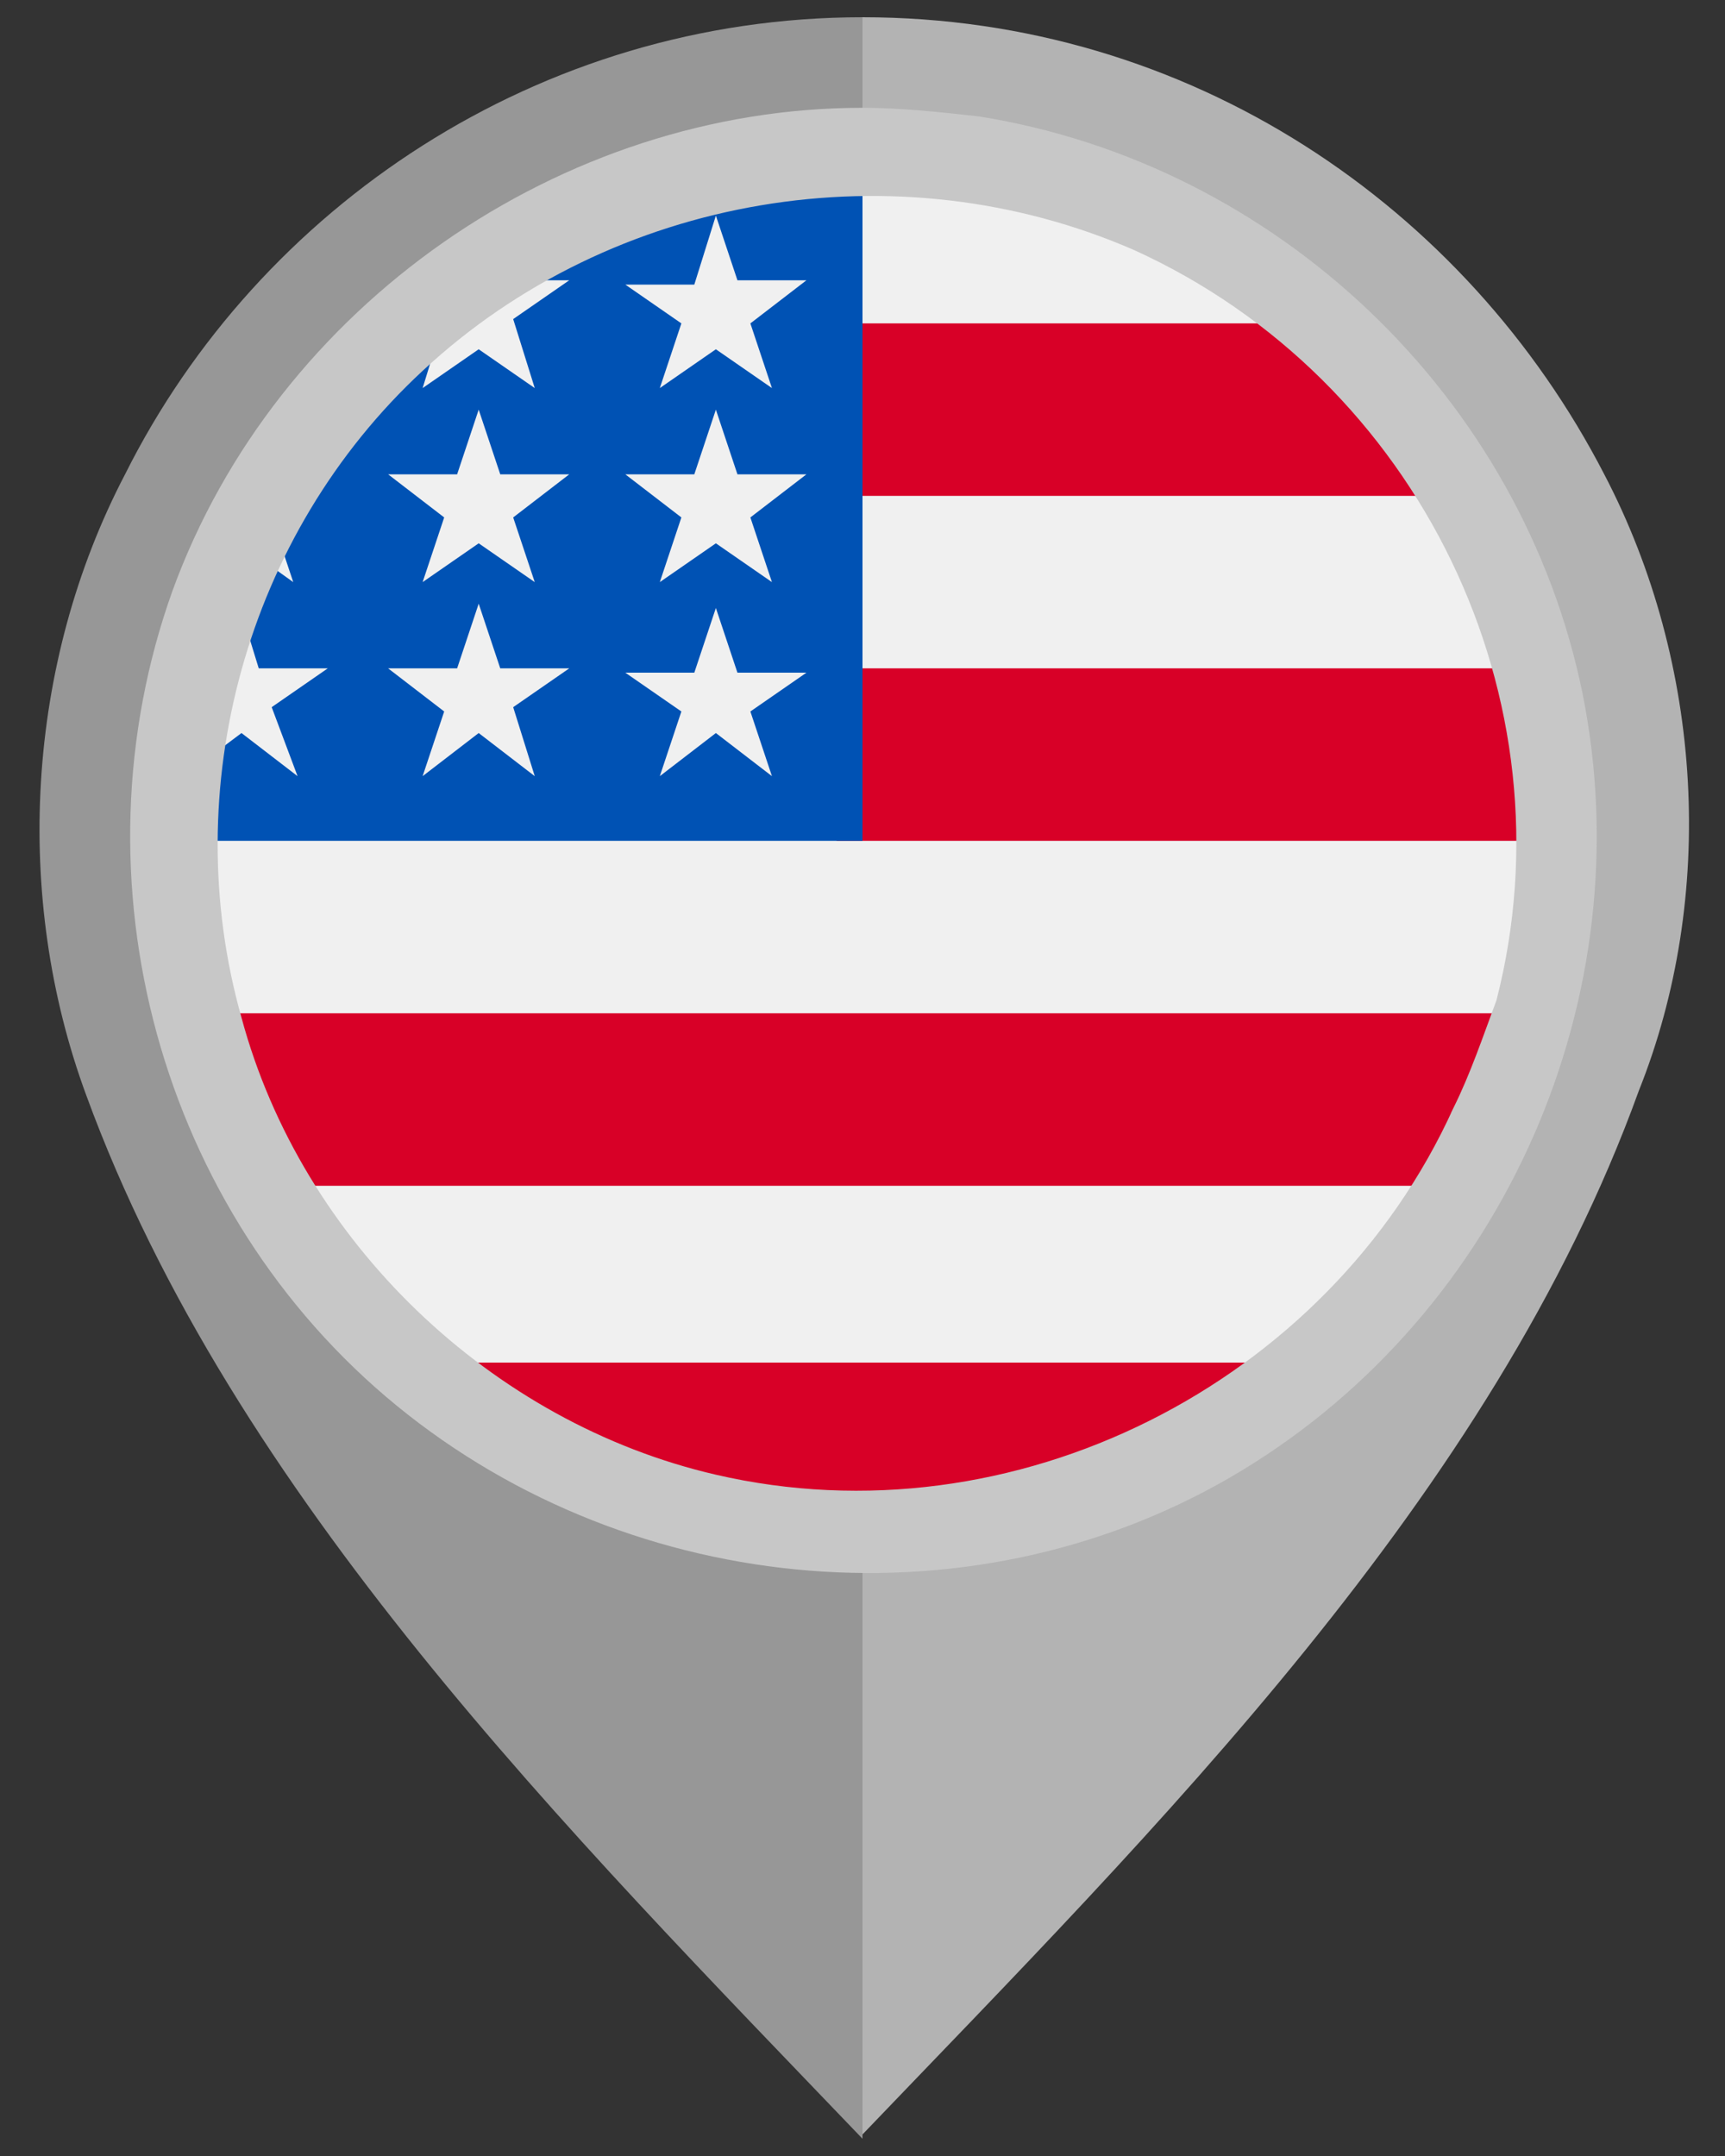 <svg version="1.1" id="Layer_1" xmlns="http://www.w3.org/2000/svg" x="0" y="0" viewBox="0 0 40 50" xml:space="preserve"><rect x="0" y="0" width="40" height="50" fill="#333333" stroke="none"/><path d="M37.2 11C34 4.8 27.6.4 20 .4v9.7c5.3 0 9.7 4.2 9.7 9.5s-4.4 9.8-9.7 9.8v20.1c6.8-7.1 14.6-14.8 18-24.2 1.8-4.5 1.5-9.9-.8-14.3z" fill="#b3b3b3"/><path d="M2 25.4c3.4 9.3 11.2 17.1 18 24.2V29.5c-5.3 0-9.7-4.5-9.7-9.8 0-5.3 4.3-9.5 9.7-9.5V.4C12.5.4 6 4.8 2.9 11 .6 15.4.3 20.8 2 25.4z" fill="#979797"/><circle cx="20" cy="19.5" r="15.4" fill="#f0f0f0"/><path style="fill:#d80027" d="M19.4 19.5h16c0-1.4-.2-2.7-.5-4H19.4v4zM19.4 11.5h13.8c-.9-1.5-2.1-2.9-3.5-4H19.4v4zM20 34.9c3.6 0 6.9-1.3 9.6-3.3H10.5c2.6 2 5.9 3.3 9.5 3.3zM6.9 27.5h26.2c.8-1.2 1.3-2.6 1.7-4H5.2c.4 1.4 1 2.8 1.7 4z"/><path d="M11.8 6.5h1.4l-1.3.9.5 1.6-1.3-.9-1.3.9.4-1.3c-1.1 1-2.2 2.1-3 3.3h.4l-.8.6c-.1.2-.3.4-.4.7l.4 1.2-.7-.5c-.2.4-.4.8-.5 1.2l.4 1.3h1.6l-1.3.9.6 1.6-1.3-1-.8.6c-.1.6-.1 1.3-.1 1.9H20V4.1c-3 0-5.8.9-8.2 2.4zm.6 11.5l-1.3-1-1.3 1 .5-1.5-1.3-1h1.6l.5-1.5.5 1.5h1.6l-1.3.9.5 1.6zm-.5-6l.5 1.5-1.3-.9-1.3.9.5-1.5L9 11h1.6l.5-1.5.5 1.5h1.6l-1.3 1zm6 6l-1.3-1-1.3 1 .5-1.5-1.3-.9h1.6l.5-1.5.5 1.5h1.6l-1.3.9.5 1.5zm-.5-6l.5 1.5-1.3-.9-1.3.9.5-1.5-1.3-1h1.6l.5-1.5.5 1.5h1.6l-1.3 1zm0-4.5l.5 1.5-1.3-.9-1.3.9.5-1.5-1.3-.9h1.6l.5-1.6.5 1.5h1.6l-1.3 1z" fill="#0052b4"/><path d="M20 2.5c-7 0-13.6 4.6-16 11.2-2.4 6.7-.3 14.4 5.2 18.9 5.5 4.5 13.5 5.2 19.6 1.5 6.1-3.7 9.3-11 7.9-18-1.4-6.9-7.1-12.3-14-13.4-.9-.1-1.8-.2-2.7-.2m13.7 23.2c-2.9 6.4-10.2 10.1-17.1 8.5-5.2-1.2-9.6-5.4-11-10.6-1.5-5.3.1-11.2 4.2-15 4.4-4.1 11-5.2 16.5-2.8 6.6 3 10.2 10.4 8.4 17.4-.3.8-.6 1.7-1 2.5-.2.4.2-.3 0 0" fill="#c7c7c7"/></svg>